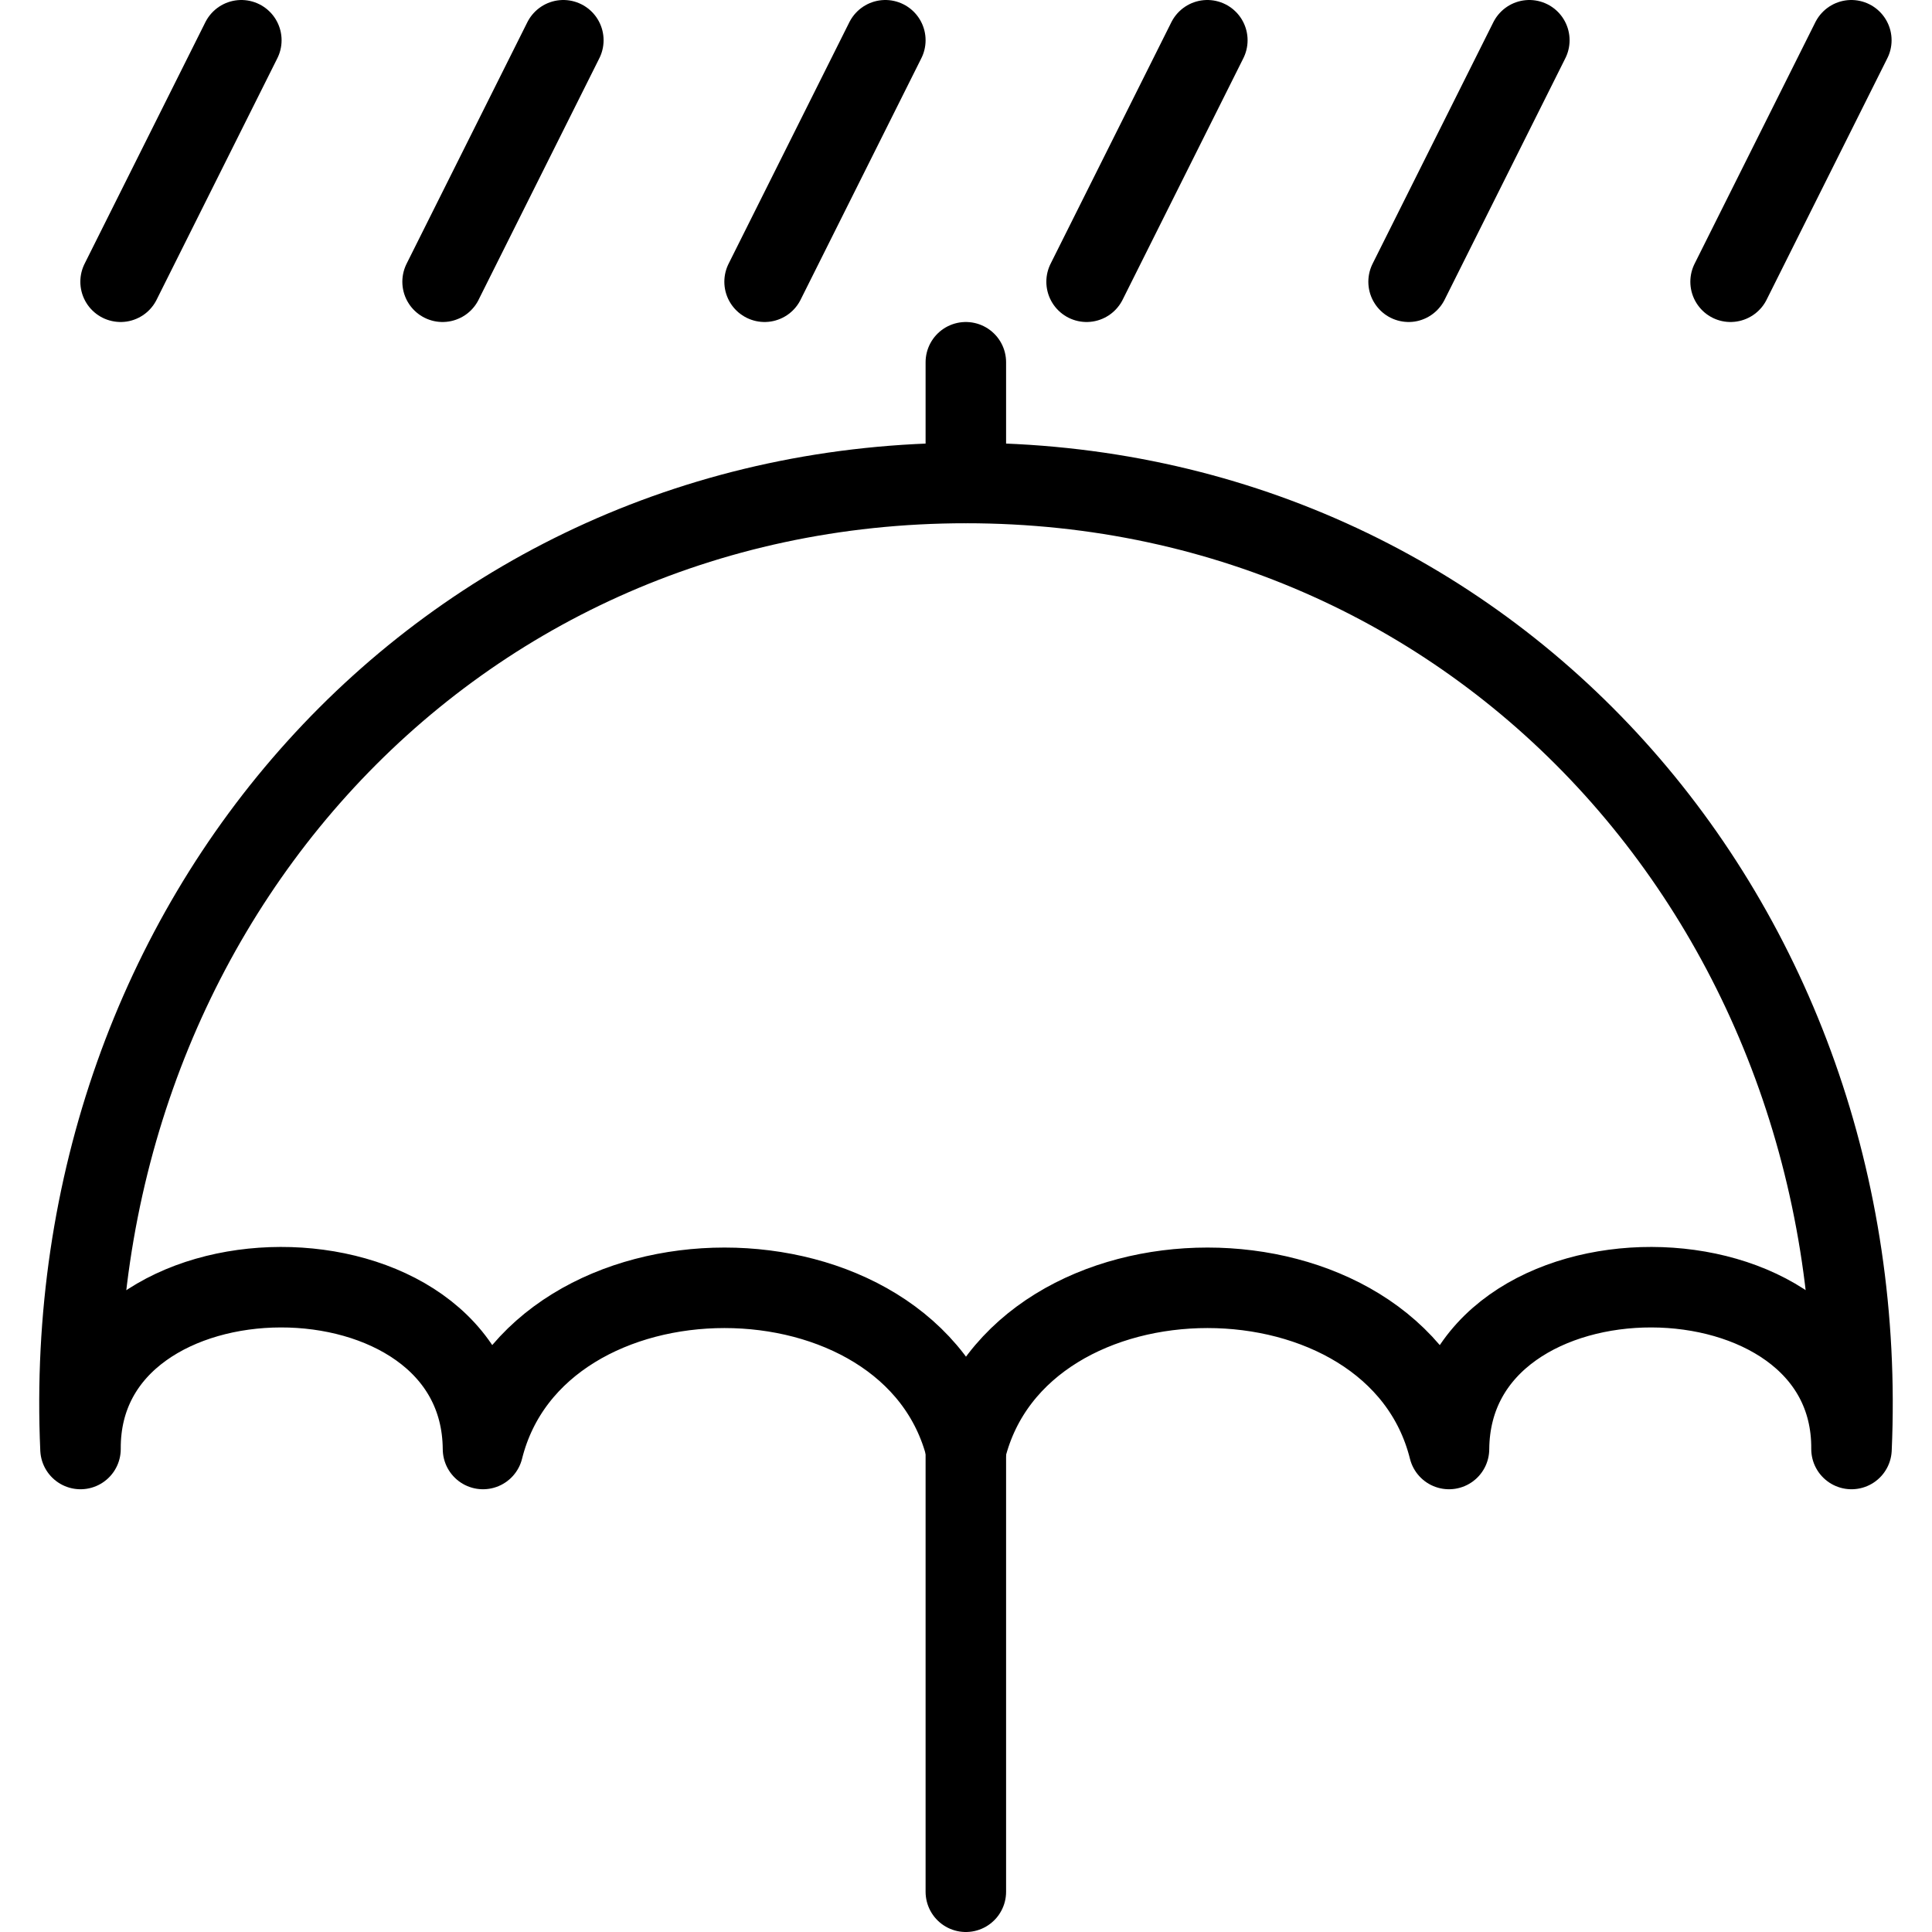 <svg viewBox="0 0 24 24" xmlns="http://www.w3.org/2000/svg"><g transform="matrix(1,0,0,1,0,0)"><path d="M12,18c.667-2.67,5.333-2.67,6,0,.021-2.69,5.02-2.67,5,0,.29-6.553-4.468-12-11-12S.708,11.447,1,18c-.018-2.67,4.981-2.69,5,0C6.667,15.33,11.333,15.33,12,18Z" fill="none" stroke="#000000" stroke-linecap="round" stroke-linejoin="round"></path><path d="M11.998 6L11.998 4.5" fill="none" stroke="#000000" stroke-linecap="round" stroke-linejoin="round"></path><path d="M11.998 23.5L11.998 18" fill="none" stroke="#000000" stroke-linecap="round" stroke-linejoin="round"></path><path d="M2.998 0.5L1.498 3.5" fill="none" stroke="#000000" stroke-linecap="round" stroke-linejoin="round"></path><path d="M6.998 0.5L5.498 3.5" fill="none" stroke="#000000" stroke-linecap="round" stroke-linejoin="round"></path><path d="M10.998 0.5L9.498 3.5" fill="none" stroke="#000000" stroke-linecap="round" stroke-linejoin="round"></path><path d="M14.998 0.5L13.498 3.5" fill="none" stroke="#000000" stroke-linecap="round" stroke-linejoin="round"></path><path d="M18.998 0.5L17.498 3.5" fill="none" stroke="#000000" stroke-linecap="round" stroke-linejoin="round"></path><path d="M22.998 0.5L21.498 3.5" fill="none" stroke="#000000" stroke-linecap="round" stroke-linejoin="round"></path></g></svg>